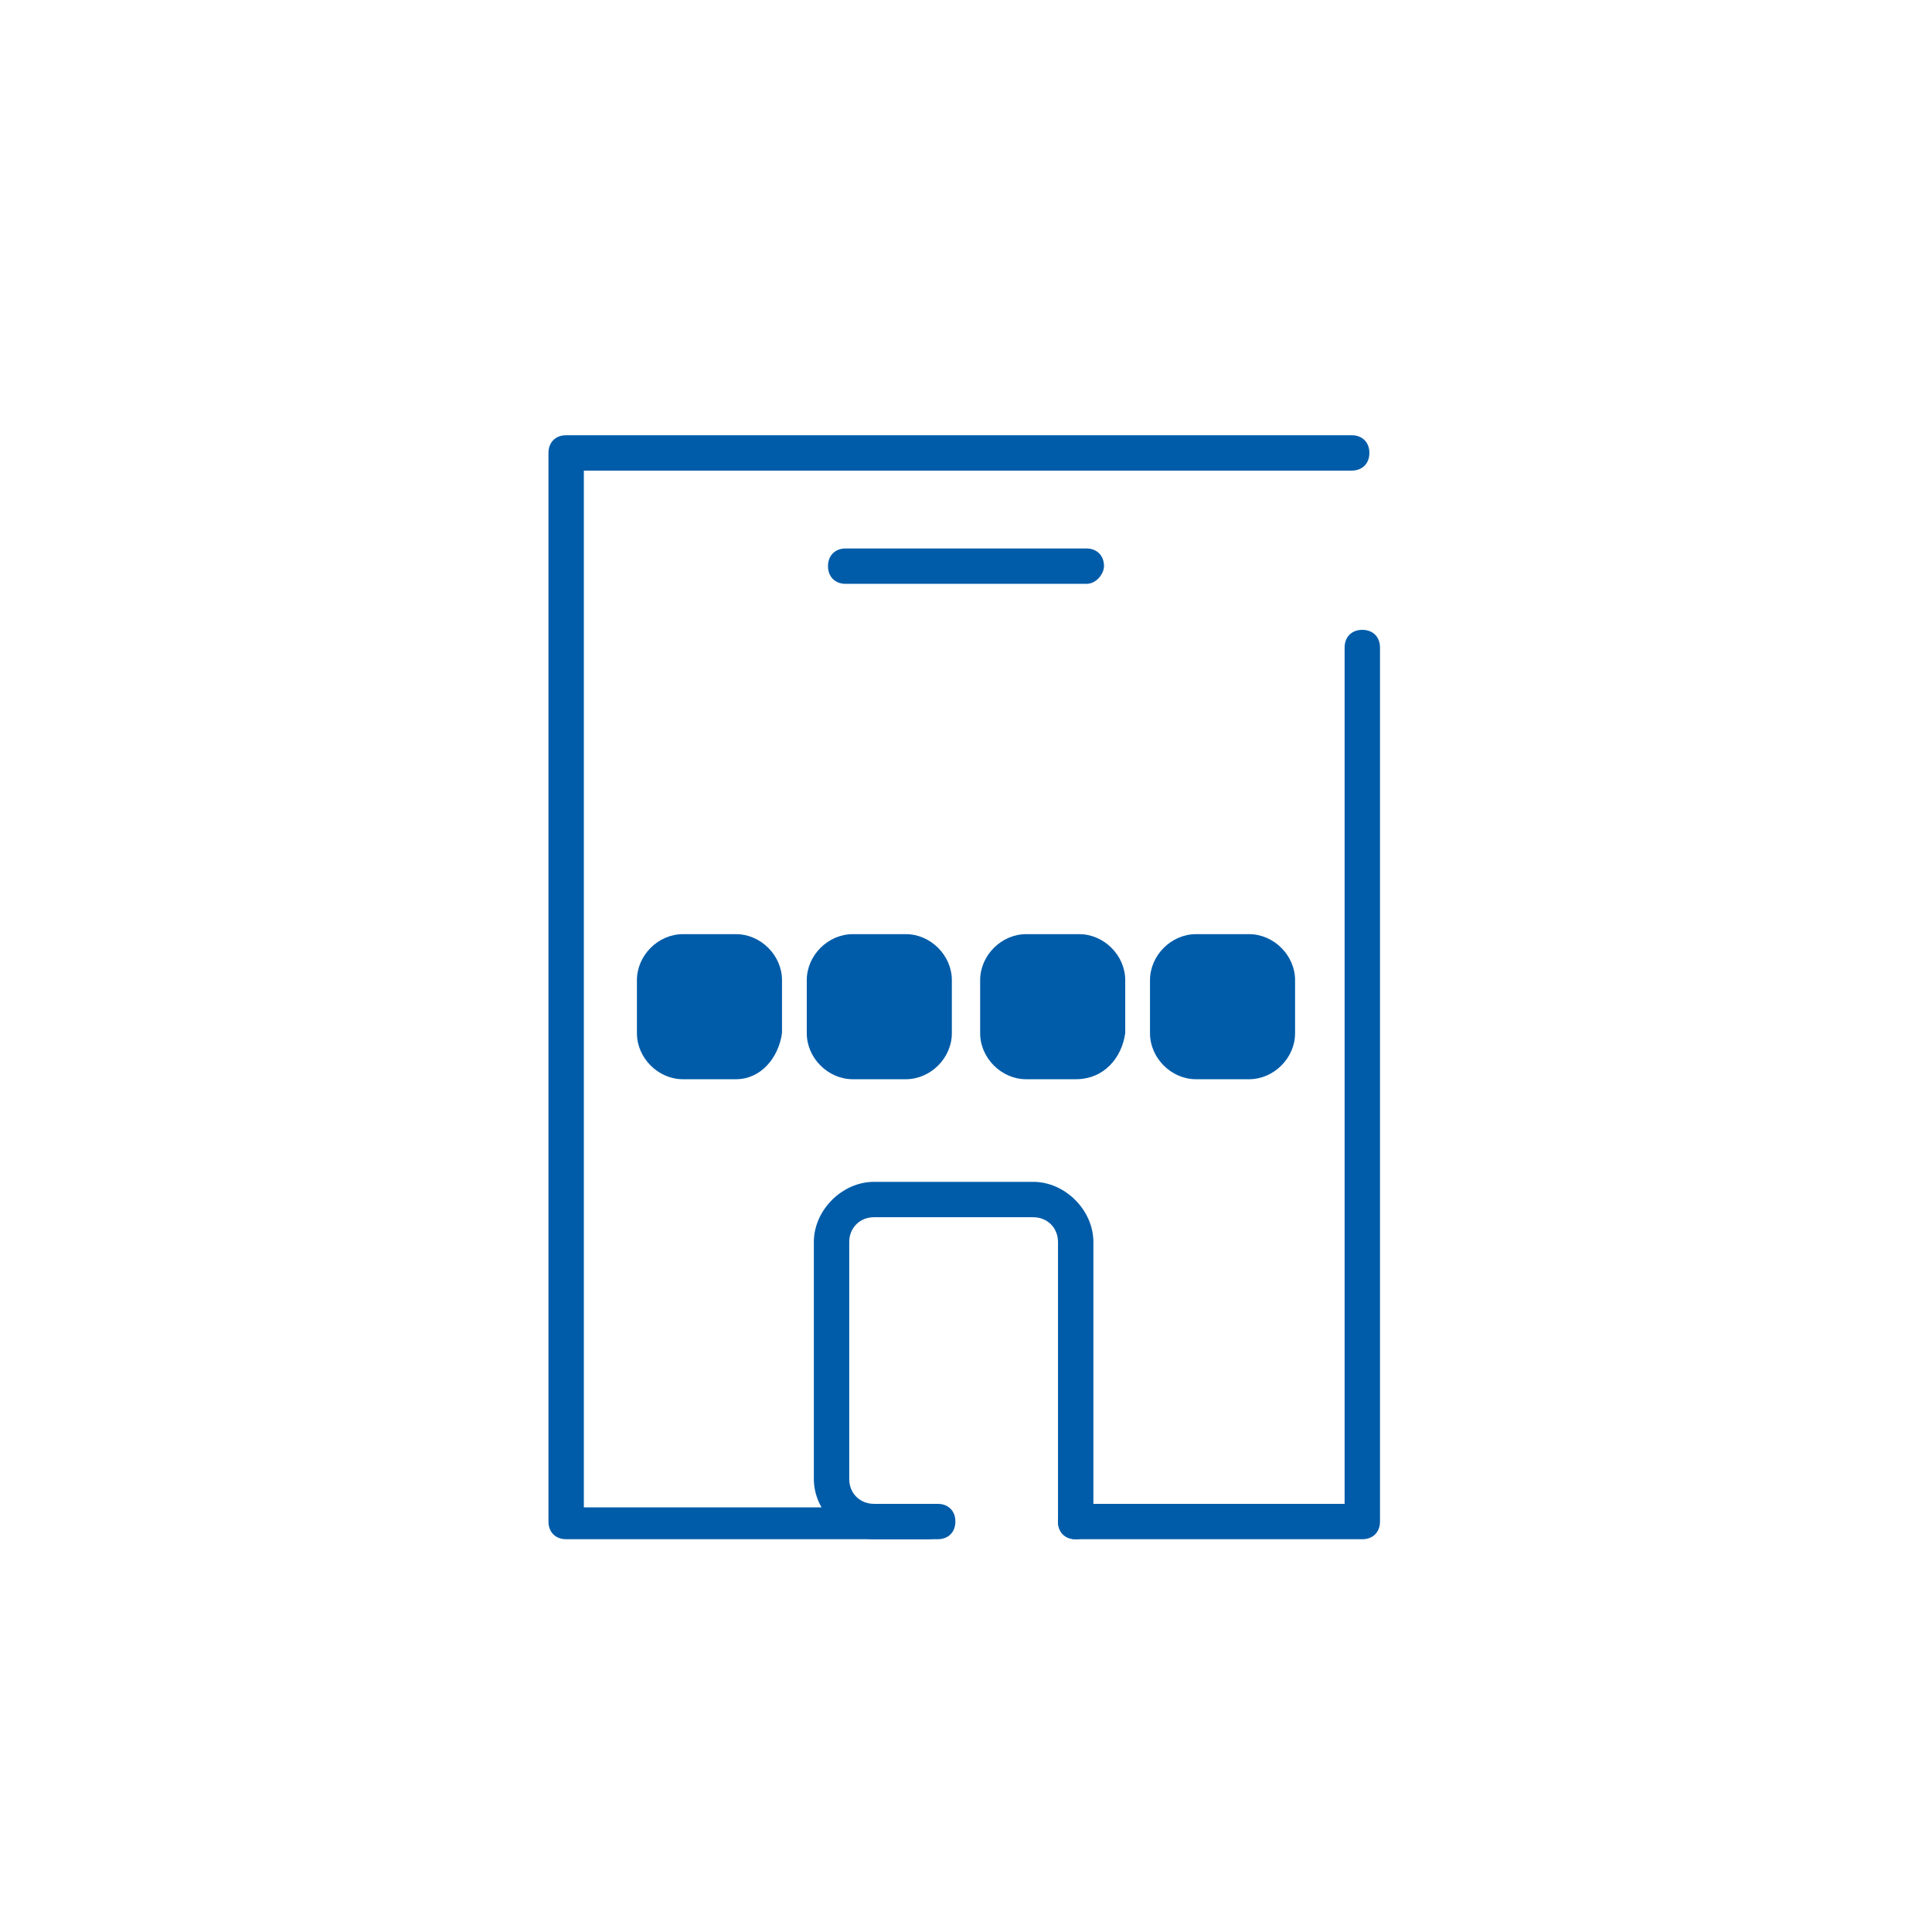 <svg version="1.1" id="Warstwa_1" xmlns="http://www.w3.org/2000/svg" x="0" y="0" viewBox="0 0 54.6 54.6" style="enable-background:new 0 0 54.6 54.6" xml:space="preserve"><style>.st0{fill:#005ca9}</style><path class="st0" d="M26.2 43.5H16c-.3 0-.5-.2-.5-.5V12.8c0-.3.2-.5.5-.5h22.2c.3 0 .5.2.5.5s-.2.5-.5.5H16.5v29.3h9.7c.3 0 .5.2.5.5s-.2.4-.5.4zM38.5 43.5h-8.1c-.3 0-.5-.2-.5-.5s.2-.5.5-.5H38V18.3c0-.3.2-.5.5-.5s.5.2.5.5V43c0 .3-.2.5-.5.5z"/><path class="st0" d="M30.4 43.5c-.3 0-.5-.2-.5-.5v-7.9c0-.4-.3-.7-.7-.7h-4.5c-.4 0-.7.3-.7.7v6.7c0 .4.3.7.7.7h1.8c.3 0 .5.2.5.5s-.2.5-.5.5h-1.8c-.9 0-1.7-.8-1.7-1.7v-6.7c0-.9.8-1.7 1.7-1.7h4.5c.9 0 1.7.8 1.7 1.7V43c0 .3-.2.5-.5.5z"/><g><path class="st0" d="M30.7 16.5h-6.8c-.3 0-.5-.2-.5-.5s.2-.5.5-.5h6.8c.3 0 .5.2.5.5 0 .2-.2.5-.5.5z"/></g><g><path class="st0" d="M20.8 30.5h-1.5c-.7 0-1.3-.6-1.3-1.3v-1.5c0-.7.6-1.3 1.3-1.3h1.5c.7 0 1.3.6 1.3 1.3v1.5c-.1.7-.6 1.3-1.3 1.3zM35.3 30.5h-1.5c-.7 0-1.3-.6-1.3-1.3v-1.5c0-.7.6-1.3 1.3-1.3h1.5c.7 0 1.3.6 1.3 1.3v1.5c0 .7-.6 1.3-1.3 1.3zM25.6 30.5h-1.5c-.7 0-1.3-.6-1.3-1.3v-1.5c0-.7.6-1.3 1.3-1.3h1.5c.7 0 1.3.6 1.3 1.3v1.5c0 .7-.6 1.3-1.3 1.3zM30.4 30.5H29c-.7 0-1.3-.6-1.3-1.3v-1.5c0-.7.6-1.3 1.3-1.3h1.5c.7 0 1.3.6 1.3 1.3v1.5c-.1.7-.6 1.3-1.4 1.3z"/></g></svg>